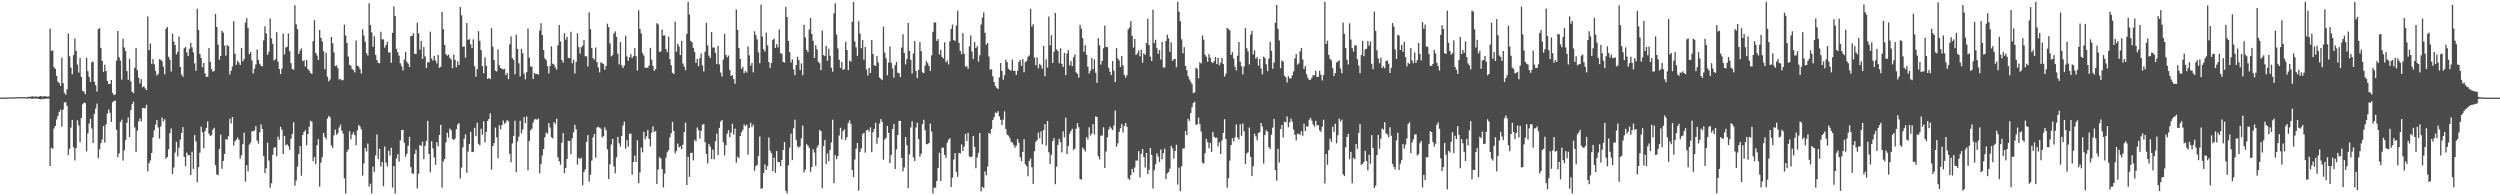 <svg xmlns="http://www.w3.org/2000/svg" width="1920" height="150"><path d="M0 74.969h1v1.000H0zM1 74.940h1v1.000H1zM2 74.922h1v1.000H2zM3 74.891h1v1.000H3zM4 74.876h1v1.000H4zM5 74.888h1v1.000H5zM6 74.842h1v1.000H6zM7 74.749h1v1.000H7zM8 74.821h1v1.000H8zM9 74.730h1v1.000H9zM10 74.730h1v1.000H10zM11 74.770h1v1.000H11zM12 74.634h1v1.000H12zM13 74.520h1v1.000H13zM14 74.696h1v1.000H14zM15 74.530h1v1.000H15zM16 74.590h1v1.000H16zM17 74.627h1v1.000H17zM18 74.510h1v1.000H18zM19 74.569h1v1.000H19zM20 74.719h1v1.000H20zM21 74.450h1v1.259H21zM22 74.282h1v1.341H22zM23 74.381h1v1.161H23zM24 73.935h1v1.989H24zM25 74.095h1v1.752H25zM26 74.258h1v1.250H26zM27 73.984h1v1.860H27zM28 74.340h1v1.233H28zM29 74.272h1v1.744H29zM30 73.973h1v2.067H30zM31 73.661h1v2.729H31zM32 74.225h1v1.625H32zM33 73.968h1v2.107H33zM34 73.844h1v1.976H34zM35 74.068h1v1.759H35zM36 74.212h1v1.499H36zM37 74.068h1v1.656H37zM38 21.981h1v105.482H38zM39 39.116h1v74.321H39zM40 38.730h1v75.595H40zM41 51.620h1v47.041H41zM42 52.942h1v43.760H42zM43 58.244h1v33.509H43zM44 62.650h1v26.373H44zM45 63.824h1v22.105H45zM46 65.935h1v18.242H46zM47 44.271h1v53.020H47zM48 63.824h1v20.339H48zM49 71.292h1v7.411H49zM50 72.805h1v5.688H50zM51 68.626h1v12.699H51zM52 25.697h1v93.286H52zM53 43.222h1v71.030H53zM54 51.899h1v46.172H54zM55 57.080h1v34.999H55zM56 42.379h1v70.761H56zM57 29.526h1v93.649H57zM58 39.084h1v74.619H58zM59 49.650h1v42.742H59zM60 55.738h1v40.676H60zM61 44.507h1v64.704H61zM62 59.101h1v31.470H62zM63 69.768h1v10.322H63zM64 70.337h1v8.511H64zM65 72.300h1v6.845H65zM66 44.275h1v72.046H66zM67 54.697h1v47.804H67zM68 59.045h1v35.850H68zM69 62.864h1v28.423H69zM70 47.808h1v50.831H70zM71 47.339h1v62.457H71zM72 62.819h1v24.676H72zM73 65.413h1v17.975H73zM74 70.341h1v9.206H74zM75 22.361h1v99.206H75zM76 21.564h1v93.157H76zM77 36.740h1v73.250H77zM78 46.752h1v60.335H78zM79 55.134h1v41.572H79zM80 49.710h1v59.821H80zM81 54.604h1v40.972H81zM82 62.182h1v25.041H82zM83 64.531h1v19.514H83zM84 64.451h1v22.154H84zM85 61.431h1v32.201H85zM86 71.312h1v7.236H86zM87 73.022h1v4.497H87zM88 72.503h1v4.750H88zM89 46.593h1v53.107H89zM90 23.788h1v97.015H90zM91 43.980h1v73.905H91zM92 46.551h1v47.148H92zM93 61.147h1v30.822H93zM94 29.751h1v93.580H94zM95 36.571h1v78.847H95zM96 39.226h1v68.266H96zM97 54.627h1v39.639H97zM98 61.309h1v28.839H98zM99 45.087h1v60.155H99zM100 62.577h1v22.023H100zM101 70.526h1v9.499H101zM102 71.596h1v6.555H102zM103 52.053h1v45.777H103zM104 36.941h1v79.859H104zM105 53.845h1v46.489H105zM106 59.702h1v33.657H106zM107 64.099h1v26.863H107zM108 60.785h1v32.448H108zM109 67.054h1v16.065H109zM110 66.212h1v16.705H110zM111 67.863h1v15.551H111zM112 69.130h1v11.342H112zM113 12.665h1v118.916H113zM114 38.518h1v86.803H114zM115 33.440h1v89.744H115zM116 48.983h1v68.478H116zM117 45.360h1v60.248H117zM118 49.397h1v50.682H118zM119 54.427h1v41.317H119zM120 58.046h1v34.188H120zM121 56.798h1v41.096H121zM122 45.416h1v61.067H122zM123 45.989h1v51.182H123zM124 47.045h1v43.195H124zM125 51.214h1v41.969H125zM126 57.044h1v34.529H126zM127 22.064h1v99.882H127zM128 20.623h1v99.961H128zM129 43.593h1v71.021H129zM130 45.823h1v56.575H130zM131 54.893h1v43.828H131zM132 25.811h1v107.841H132zM133 31.840h1v96.821H133zM134 34.626h1v82.579H134zM135 41.781h1v67.104H135zM136 39.859h1v80.243H136zM137 27.996h1v85.460H137zM138 51.455h1v55.789H138zM139 57.235h1v44.927H139zM140 58.877h1v38.781H140zM141 37.046h1v83.504H141zM142 36.087h1v91.481H142zM143 40.247h1v76.879H143zM144 43.077h1v76.220H144zM145 37.493h1v81.682H145zM146 32.879h1v101.546H146zM147 36.332h1v80.157H147zM148 40.193h1v89.528H148zM149 48.658h1v55.090H149zM150 54.349h1v54.359H150zM151 6.699h1v133.341H151zM152 23.064h1v105.326H152zM153 41.358h1v75.954H153zM154 44.496h1v52.797H154zM155 51.627h1v50.008H155zM156 48.395h1v65.499H156zM157 56.380h1v44.268H157zM158 59.064h1v39.220H158zM159 58.861h1v34.388H159zM160 36.906h1v65.739H160zM161 47.518h1v56.976H161zM162 53.032h1v50.757H162zM163 55.109h1v44.532H163zM164 54.386h1v43.763H164zM165 10.683h1v116.186H165zM166 20.664h1v113.231H166zM167 34.293h1v100.253H167zM168 45.879h1v68.471H168zM169 43.022h1v60.316H169zM170 23.653h1v105.990H170zM171 25.103h1v98.425H171zM172 34.992h1v83.258H172zM173 42.741h1v64.156H173zM174 34.595h1v72.685H174zM175 35.425h1v69.231H175zM176 57.189h1v34.071H176zM177 54.320h1v40.549H177zM178 51.106h1v38.811H178zM179 16.278h1v95.461H179zM180 41.258h1v67.393H180zM181 49.746h1v57.520H181zM182 46.683h1v58.989H182zM183 48.067h1v59.319H183zM184 49.919h1v71.968H184zM185 36.743h1v82.610H185zM186 47.173h1v63.632H186zM187 45.398h1v56.487H187zM188 17.254h1v122.246H188zM189 13.951h1v112.988H189zM190 21.483h1v110.124H190zM191 41.621h1v69.417H191zM192 40.032h1v69.559H192zM193 46.380h1v54.498H193zM194 56.383h1v44.379H194zM195 52.776h1v47.431H195zM196 49.464h1v47.434H196zM197 37.975h1v69.929H197zM198 46.038h1v64.322H198zM199 48.942h1v52.748H199zM200 50.414h1v45.123H200zM201 50.958h1v48.113H201zM202 31.067h1v88.775H202zM203 20.171h1v112.806H203zM204 25.679h1v103.622H204zM205 42.116h1v67.435H205zM206 39.680h1v83.600H206zM207 14.221h1v129.971H207zM208 29.500h1v111.270H208zM209 33.655h1v85.299H209zM210 46.463h1v66.961H210zM211 45.472h1v67.573H211zM212 24.754h1v95.170H212zM213 47.311h1v57.652H213zM214 52.937h1v54.392H214zM215 56.892h1v40.485H215zM216 52.756h1v46.827H216zM217 25.798h1v92.495H217zM218 41.885h1v62.458H218zM219 36.510h1v75.021H219zM220 35.896h1v74.887H220zM221 25.758h1v86.537H221zM222 39.348h1v75.816H222zM223 48.523h1v58.150H223zM224 52.923h1v49.910H224zM225 53.589h1v40.373H225zM226 4.013h1v138.634H226zM227 18.757h1v119.872H227zM228 22.393h1v105.599H228zM229 41.463h1v76.785H229zM230 38.874h1v73.366H230zM231 37.299h1v97.589H231zM232 46.989h1v56.669H232zM233 46.290h1v55.033H233zM234 51.064h1v48.971H234zM235 46.097h1v65.485H235zM236 52.994h1v49.938H236zM237 54.284h1v43.043H237zM238 56.040h1v36.659H238zM239 56.832h1v36.645H239zM240 31.571h1v92.162H240zM241 15.531h1v105.078H241zM242 40.720h1v85.375H242zM243 42.605h1v68.903H243zM244 46.022h1v60.812H244zM245 23.012h1v120.313H245zM246 29.016h1v95.842H246zM247 31.801h1v88.913H247zM248 39.357h1v62.749H248zM249 53.122h1v52.093H249zM250 40.457h1v66.467H250zM251 58.872h1v32.215H251zM252 62.473h1v26.518H252zM253 60.963h1v29.091H253zM254 28.386h1v83.375H254zM255 33.197h1v80.290H255zM256 40.209h1v63.765H256zM257 50.813h1v48.715H257zM258 50.163h1v53.428H258zM259 52.411h1v49.909H259zM260 61.027h1v36.829H260zM261 60.747h1v34.947H261zM262 61.709h1v38.589H262zM263 61.541h1v41.076H263zM264 18.976h1v118.000H264zM265 27.309h1v121.278H265zM266 32.966h1v83.593H266zM267 43.428h1v71.446H267zM268 49.746h1v50.952H268zM269 50.575h1v56.400H269zM270 53.045h1v50.264H270zM271 53.945h1v47.565H271zM272 55.627h1v48.222H272zM273 31.143h1v80.472H273zM274 50.553h1v49.550H274zM275 51.097h1v44.954H275zM276 53.103h1v44.146H276zM277 56.478h1v42.909H277zM278 22.481h1v112.303H278zM279 27.298h1v98.192H279zM280 31.995h1v81.561H280zM281 40.789h1v75.522H281zM282 42.654h1v67.567H282zM283 2.508h1v140.914H283zM284 19.252h1v121.859H284zM285 24.821h1v123.757H285zM286 35.944h1v91.951H286zM287 27.777h1v104.219H287zM288 42.114h1v77.241H288zM289 46.169h1v57.098H289zM290 48.211h1v73.920H290zM291 48.625h1v65.724H291zM292 24.356h1v103.591H292zM293 30.195h1v94.280H293zM294 30.302h1v112.729H294zM295 36.616h1v75.946H295zM296 34.632h1v90.280H296zM297 32.201h1v95.669H297zM298 40.343h1v75.351H298zM299 40.188h1v79.255H299zM300 48.219h1v65.264H300zM301 25.208h1v118.871H301zM302 4.964h1v122.570H302zM303 12.388h1v136.213H303zM304 37.551h1v84.205H304zM305 40.069h1v78.346H305zM306 42.719h1v81.418H306zM307 48.627h1v59.176H307zM308 50.868h1v49.047H308zM309 54.176h1v45.583H309zM310 45.806h1v63.779H310zM311 39.790h1v80.553H311zM312 47.459h1v70.603H312zM313 48.871h1v63.089H313zM314 51.463h1v53.655H314zM315 27.674h1v100.624H315zM316 27.617h1v105.499H316zM317 25.451h1v108.031H317zM318 41.322h1v76.924H318zM319 41.544h1v73.430H319zM320 17.435h1v127.370H320zM321 25.568h1v107.862H321zM322 38.069h1v73.228H322zM323 31.374h1v80.741H323zM324 45.201h1v63.613H324zM325 36.032h1v86.137H325zM326 43.325h1v68.665H326zM327 52.236h1v55.969H327zM328 47.878h1v44.952H328zM329 47.820h1v70.454H329zM330 24.345h1v108.019H330zM331 44.928h1v63.593H331zM332 46.554h1v67.344H332zM333 42.979h1v78.019H333zM334 46.452h1v80.086H334zM335 48.738h1v60.423H335zM336 42.123h1v70.221H336zM337 52.053h1v51.597H337zM338 51.233h1v44.616H338zM339 9.057h1v135.046H339zM340 22.358h1v101.533H340zM341 34.493h1v87.692H341zM342 41.600h1v67.741H342zM343 42.748h1v59.138H343zM344 41.918h1v63.769H344zM345 44.445h1v54.260H345zM346 45.581h1v54.444H346zM347 52.342h1v54.352H347zM348 41.861h1v65.774H348zM349 45.953h1v60.538H349zM350 51.615h1v47.596H350zM351 47.142h1v48.536H351zM352 49.931h1v44.635H352zM353 5.334h1v131.702H353zM354 11.721h1v116.988H354zM355 35.963h1v77.188H355zM356 35.694h1v70.873H356zM357 44.297h1v58.895H357zM358 17.734h1v114.919H358zM359 30.684h1v85.684H359zM360 30.052h1v80.596H360zM361 34.003h1v67.279H361zM362 36.956h1v79.916H362zM363 30.216h1v86.354H363zM364 50.846h1v47.373H364zM365 58.952h1v45.536H365zM366 53.118h1v41.163H366zM367 23.963h1v86.454H367zM368 31.347h1v80.379H368zM369 38.505h1v60.364H369zM370 50.711h1v52.722H370zM371 56.296h1v36.945H371zM372 44.044h1v65.297H372zM373 50.417h1v50.832H373zM374 60.637h1v32.286H374zM375 59.830h1v31.514H375zM376 60.776h1v26.259H376zM377 21.639h1v108.640H377zM378 35.816h1v76.406H378zM379 46.167h1v63.769H379zM380 54.283h1v43.718H380zM381 54.810h1v50.612H381zM382 37.878h1v83.703H382zM383 50.143h1v46.055H383zM384 52.217h1v47.073H384zM385 52.833h1v43.282H385zM386 53.342h1v39.157H386zM387 52.863h1v42.226H387zM388 57.692h1v36.312H388zM389 55.887h1v36.307H389zM390 60.728h1v32.335H390zM391 34.020h1v84.079H391zM392 27.886h1v96.711H392zM393 44.598h1v65.584H393zM394 46.143h1v58.180H394zM395 57.035h1v35.729H395zM396 26.632h1v105.638H396zM397 37.562h1v70.985H397zM398 48.615h1v56.327H398zM399 58.662h1v34.028H399zM400 37.356h1v65.069H400zM401 40.960h1v58.524H401zM402 56.567h1v33.449H402zM403 60.924h1v33.665H403zM404 55.448h1v34.044H404zM405 21.890h1v108.932H405zM406 44.338h1v64.052H406zM407 50.999h1v49.089H407zM408 51.375h1v47.428H408zM409 60.700h1v33.461H409zM410 56.063h1v35.715H410zM411 56.870h1v34.397H411zM412 56.691h1v35.357H412zM413 57.302h1v33.771H413zM414 23.427h1v109.626H414zM415 17.886h1v108.139H415zM416 26.951h1v92.574H416zM417 38.472h1v75.968H417zM418 44.831h1v60.653H418zM419 46.210h1v55.651H419zM420 50.842h1v51.829H420zM421 56.451h1v38.078H421zM422 50.638h1v47.286H422zM423 35.520h1v69.859H423zM424 48.925h1v57.384H424zM425 49.612h1v44.192H425zM426 51.829h1v43.289H426zM427 53.469h1v37.790H427zM428 34.810h1v86.123H428zM429 19.130h1v104.722H429zM430 31.769h1v94.752H430zM431 46.048h1v63.563H431zM432 48.120h1v54.013H432zM433 25.534h1v107.501H433zM434 30.480h1v98.515H434zM435 28.283h1v93.818H435zM436 44.465h1v63.679H436zM437 44.606h1v63.692H437zM438 24.427h1v94.053H438zM439 48.584h1v57.730H439zM440 45.772h1v55.786H440zM441 56.500h1v39.327H441zM442 47.486h1v51.825H442zM443 25.484h1v100.946H443zM444 36.213h1v84.974H444zM445 41.144h1v81.099H445zM446 36.325h1v84.865H446zM447 35.064h1v107.234H447zM448 30.725h1v101.472H448zM449 43.275h1v86.754H449zM450 43.258h1v65.698H450zM451 51.088h1v52.619H451zM452 9.482h1v130.008H452zM453 22.406h1v111.744H453zM454 36.861h1v86.493H454zM455 44.650h1v60.825H455zM456 45.852h1v57.019H456zM457 36.526h1v84.626H457zM458 47.764h1v50.246H458zM459 51.740h1v45.607H459zM460 55.556h1v42.495H460zM461 47.807h1v51.030H461zM462 48.627h1v56.896H462zM463 49.249h1v55.356H463zM464 53.630h1v44.162H464zM465 50.650h1v49.337H465zM466 18.167h1v96.567H466zM467 20.874h1v116.623H467zM468 33.305h1v92.803H468zM469 43.282h1v67.740H469zM470 42.336h1v64.279H470zM471 25.677h1v102.152H471zM472 24.039h1v109.049H472zM473 28.279h1v92.541H473zM474 41.213h1v63.942H474zM475 49.458h1v60.594H475zM476 32.264h1v80.228H476zM477 50.163h1v54.204H477zM478 52.231h1v44.248H478zM479 50.332h1v43.130H479zM480 27.378h1v86.848H480zM481 43.338h1v64.315H481zM482 46.698h1v65.821H482zM483 43.907h1v58.826H483zM484 41.532h1v61.094H484zM485 44.590h1v89.557H485zM486 43.099h1v81.353H486zM487 37.025h1v82.454H487zM488 43.108h1v81.296H488zM489 54.099h1v53.522H489zM490 7.825h1v132.899H490zM491 22.152h1v110.286H491zM492 25.706h1v87.645H492zM493 40.831h1v76.164H493zM494 42.676h1v58.525H494zM495 52.054h1v54.880H495zM496 51.906h1v52.836H496zM497 52.120h1v47.767H497zM498 50.345h1v56.241H498zM499 36.751h1v75.666H499zM500 45.844h1v56.024H500zM501 50.622h1v46.405H501zM502 54.319h1v47.033H502zM503 53.097h1v47.447H503zM504 17.829h1v123.462H504zM505 18.814h1v111.311H505zM506 39.839h1v80.865H506zM507 39.547h1v82.181H507zM508 22.664h1v107.150H508zM509 27.214h1v116.719H509zM510 27.161h1v106.158H510zM511 37.685h1v83.367H511zM512 40.024h1v76.909H512zM513 28.165h1v87.205H513zM514 45.303h1v60.199H514zM515 50.120h1v52.237H515zM516 55.891h1v37.715H516zM517 56.866h1v43.689H517zM518 16.656h1v101.218H518zM519 39.698h1v76.376H519zM520 33.689h1v76.602H520zM521 35.707h1v77.530H521zM522 42.292h1v70.066H522zM523 31.503h1v83.099H523zM524 48.752h1v62.387H524zM525 51.225h1v50.235H525zM526 53.917h1v40.226H526zM527 25.953h1v116.160H527zM528 1.421h1v119.014H528zM529 11.150h1v124.685H529zM530 31.370h1v86.248H530zM531 32.460h1v84.859H531zM532 36.780h1v86.412H532zM533 39.821h1v67.615H533zM534 48.350h1v60.255H534zM535 45.161h1v52.779H535zM536 50.866h1v49.057H536zM537 44.766h1v61.665H537zM538 41.041h1v59.437H538zM539 50.275h1v45.531H539zM540 54.893h1v40.341H540zM541 39.734h1v69.452H541zM542 17.517h1v100.654H542zM543 34.934h1v90.668H543zM544 42.701h1v67.954H544zM545 44.550h1v68.112H545zM546 24.618h1v97.425H546zM547 36.497h1v78.426H547zM548 36.539h1v85.804H548zM549 40.500h1v67.944H549zM550 49.262h1v53.391H550zM551 35.223h1v83.919H551zM552 49.528h1v48.689H552zM553 55.688h1v37.634H553zM554 58.790h1v33.381H554zM555 45.796h1v63.474H555zM556 26.058h1v93.257H556zM557 42.161h1v69.349H557zM558 44.083h1v58.577H558zM559 42.640h1v57.323H559zM560 53.793h1v51.460H560zM561 58.287h1v43.605H561zM562 57.728h1v37.427H562zM563 60.710h1v42.661H563zM564 64.306h1v34.405H564zM565 7.308h1v117.607H565zM566 22.913h1v97.409H566zM567 36.929h1v84.410H567zM568 45.261h1v59.173H568zM569 52.777h1v48.728H569zM570 51.230h1v48.513H570zM571 56.155h1v39.443H571zM572 54.623h1v42.322H572zM573 55.772h1v39.896H573zM574 35.633h1v83.083H574zM575 42.514h1v55.651H575zM576 50.437h1v43.801H576zM577 48.389h1v49.313H577zM578 55.535h1v40.224H578zM579 24.023h1v107.243H579zM580 27.050h1v100.469H580zM581 30.236h1v96.469H581zM582 40.177h1v79.555H582zM583 48.540h1v56.283H583zM584 3.556h1v141.348H584zM585 28.008h1v116.639H585zM586 37.825h1v95.054H586zM587 39.579h1v86.734H587zM588 24.993h1v105.571H588zM589 34.879h1v92.725H589zM590 47.736h1v57.839H590zM591 52.167h1v63.525H591zM592 48.282h1v69.356H592zM593 30.691h1v100.670H593zM594 29.698h1v91.456H594zM595 36.746h1v95.973H595zM596 33.918h1v82.077H596zM597 36.411h1v88.060H597zM598 22.645h1v101.846H598zM599 40.940h1v86.615H599zM600 41.241h1v81.569H600zM601 47.520h1v67.683H601zM602 48.093h1v61.010H602zM603 5.329h1v141.158H603zM604 13.034h1v135.535H604zM605 31.436h1v95.602H605zM606 40.099h1v73.339H606zM607 48.026h1v54.621H607zM608 45.636h1v77.371H608zM609 53.312h1v45.281H609zM610 57.774h1v34.165H610zM611 50.044h1v57.317H611zM612 43.597h1v68.857H612zM613 46.187h1v67.186H613zM614 53.864h1v58.591H614zM615 48.640h1v57.654H615zM616 57.765h1v38.744H616zM617 19.029h1v113.370H617zM618 28.794h1v101.481H618zM619 38.174h1v72.595H619zM620 40.098h1v71.719H620zM621 22.693h1v90.832H621zM622 13.848h1v118.166H622zM623 26.068h1v102.210H623zM624 31.312h1v83.344H624zM625 44.542h1v72.669H625zM626 34.732h1v92.639H626zM627 37.944h1v75.338H627zM628 47.483h1v63.997H628zM629 48.573h1v51.198H629zM630 53.854h1v46.921H630zM631 23.382h1v121.181H631zM632 42.276h1v69.890H632zM633 43.084h1v64.429H633zM634 35.242h1v90.753H634zM635 46.598h1v71.275H635zM636 37.386h1v86.472H636zM637 42.866h1v72.251H637zM638 52.003h1v57.405H638zM639 55.018h1v36.917H639zM640 10.282h1v130.324H640zM641 2.510h1v116.688H641zM642 26.587h1v95.690H642zM643 37.182h1v82.732H643zM644 45.838h1v58.252H644zM645 52.254h1v45.920H645zM646 47.552h1v59.420H646zM647 53.782h1v46.856H647zM648 53.071h1v46.240H648zM649 32.096h1v75.480H649zM650 38.396h1v66.901H650zM651 53.844h1v40.744H651zM652 46.516h1v45.904H652zM653 47.313h1v47.795H653zM654 16.746h1v113.801H654zM655 1.418h1v134.640H655zM656 31.765h1v90.723H656zM657 36.348h1v77.924H657zM658 42.886h1v66.957H658zM659 16.207h1v130.300H659zM660 25.776h1v90.868H660zM661 37.041h1v76.933H661zM662 30.757h1v72.355H662zM663 45.869h1v56.161H663zM664 36.055h1v81.181H664zM665 53.322h1v46.927H665zM666 57.953h1v41.680H666zM667 52.070h1v48.983H667zM668 56.040h1v41.776H668zM669 30.677h1v86.199H669zM670 41.458h1v60.037H670zM671 50.105h1v48.882H671zM672 50.615h1v43.689H672zM673 42.950h1v67.447H673zM674 47.936h1v57.658H674zM675 59.471h1v35.381H675zM676 60.476h1v30.974H676zM677 61.552h1v31.978H677zM678 20.479h1v102.207H678zM679 40.457h1v66.702H679zM680 44.751h1v61.127H680zM681 57.860h1v38.831H681zM682 48.013h1v54.028H682zM683 35.716h1v89.496H683zM684 48.194h1v70.769H684zM685 52.515h1v46.602H685zM686 59.665h1v35.464H686zM687 50.098h1v79.717H687zM688 47.497h1v67.190H688zM689 55.836h1v47.908H689zM690 56.218h1v36.651H690zM691 59.185h1v33.644H691zM692 36.570h1v84.650H692zM693 26.325h1v105.275H693zM694 40.753h1v87.791H694zM695 49.455h1v55.790H695zM696 45.373h1v66.130H696zM697 17.669h1v126.825H697zM698 39.113h1v79.514H698zM699 45.943h1v52.017H699zM700 56.416h1v36.713H700zM701 41.105h1v79.747H701zM702 31.463h1v92.229H702zM703 54.467h1v43.521H703zM704 59.974h1v34.292H704zM705 53.670h1v53.126H705zM706 32.300h1v88.068H706zM707 39.303h1v78.796H707zM708 55.580h1v39.767H708zM709 56.144h1v35.840H709zM710 50.403h1v49.627H710zM711 46.875h1v63.664H711zM712 48.531h1v62.366H712zM713 50.580h1v59.240H713zM714 54.494h1v40.413H714zM715 42.503h1v58.607H715zM716 24.394h1v124.176H716zM717 17.268h1v126.869H717zM718 17.191h1v126.988H718zM719 31.423h1v107.633H719zM720 30.000h1v98.950H720zM721 41.812h1v75.471H721zM722 38.252h1v100.700H722zM723 43.646h1v69.710H723zM724 44.791h1v68.677H724zM725 32.442h1v86.476H725zM726 47.774h1v73.487H726zM727 46.440h1v63.163H727zM728 49.572h1v57.736H728zM729 31.791h1v74.341H729zM730 22.165h1v121.393H730zM731 18.904h1v117.570H731zM732 30.669h1v91.871H732zM733 31.502h1v85.983H733zM734 19.725h1v112.228H734zM735 8.205h1v127.585H735zM736 32.961h1v84.485H736zM737 39.068h1v78.767H737zM738 41.698h1v69.269H738zM739 25.463h1v90.488H739zM740 41.229h1v71.420H740zM741 51.177h1v51.700H741zM742 50.633h1v57.614H742zM743 52.800h1v49.264H743zM744 35.655h1v84.448H744zM745 27.169h1v93.629H745zM746 39.636h1v80.512H746zM747 45.312h1v59.099H747zM748 32.274h1v80.505H748zM749 36.917h1v92.307H749zM750 35.452h1v85.501H750zM751 47.382h1v69.970H751zM752 42.437h1v59.638H752zM753 18.862h1v128.155H753zM754 13.406h1v130.151H754zM755 9.547h1v134.849H755zM756 25.122h1v106.513H756zM757 34.282h1v100.399H757zM758 32.948h1v95.046H758zM759 43.367h1v58.680H759zM760 53.462h1v49.369H760zM761 53.154h1v45.796H761zM762 58.642h1v33.505H762zM763 62.931h1v27.202H763zM764 65.973h1v20.503H764zM765 67.417h1v19.283H765zM766 68.281h1v17.154H766zM767 59.401h1v30.113H767zM768 48.400h1v43.642H768zM769 54.519h1v41.460H769zM770 61.253h1v30.654H770zM771 57.732h1v27.795H771zM772 45.801h1v53.328H772zM773 47.697h1v55.738H773zM774 52.777h1v51.374H774zM775 53.638h1v52.232H775zM776 54.276h1v54.523H776zM777 45.704h1v63.809H777zM778 54.427h1v56.764H778zM779 54.325h1v59.209H779zM780 57.487h1v54.455H780zM781 54.312h1v52.463H781zM782 47.549h1v62.108H782zM783 45.962h1v74.728H783zM784 50.578h1v73.222H784zM785 45.290h1v71.401H785zM786 55.490h1v51.364H786zM787 47.689h1v78.538H787zM788 46.759h1v80.889H788zM789 43.632h1v91.735H789zM790 42.631h1v80.937H790zM791 6.695h1v115.034H791zM792 20.442h1v108.052H792zM793 18.607h1v122.599H793zM794 44.188h1v71.933H794zM795 50.044h1v58.840H795zM796 44.021h1v63.633H796zM797 52.466h1v49.354H797zM798 49.062h1v57.200H798zM799 50.215h1v50.692H799zM800 52.752h1v58.101H800zM801 35.290h1v64.650H801zM802 58.527h1v36.804H802zM803 45.551h1v66.276H803zM804 51.941h1v40.990H804zM805 12.628h1v104.321H805zM806 34.789h1v91.139H806zM807 27.097h1v91.779H807zM808 48.339h1v59.995H808zM809 39.654h1v66.383H809zM810 9.914h1v131.560H810zM811 37.822h1v90.179H811zM812 39.223h1v72.060H812zM813 48.605h1v57.943H813zM814 37.049h1v72.176H814zM815 49.031h1v68.015H815zM816 51.470h1v49.406H816zM817 40.579h1v64.866H817zM818 57.709h1v32.675H818zM819 41.108h1v77.312H819zM820 38.458h1v73.683H820zM821 50.185h1v52.599H821zM822 46.952h1v53.692H822zM823 50.723h1v48.157H823zM824 44.072h1v71.192H824zM825 41.803h1v72.394H825zM826 55.608h1v43.284H826zM827 56.607h1v37.915H827zM828 59.585h1v38.162H828zM829 19.067h1v118.408H829zM830 21.961h1v116.132H830zM831 29.279h1v84.071H831zM832 39.764h1v74.930H832zM833 34.702h1v81.697H833zM834 42.077h1v63.119H834zM835 51.217h1v55.788H835zM836 56.479h1v41.314H836zM837 54.348h1v49.726H837zM838 44.656h1v57.904H838zM839 53.138h1v42.180H839zM840 45.623h1v57.553H840zM841 55.901h1v33.493H841zM842 63.658h1v26.124H842zM843 29.351h1v90.638H843zM844 34.886h1v87.504H844zM845 49.527h1v54.741H845zM846 46.760h1v57.276H846zM847 37.141h1v60.588H847zM848 19.604h1v109.392H848zM849 36.041h1v80.284H849zM850 36.136h1v69.266H850zM851 52.071h1v47.481H851zM852 55.142h1v42.068H852zM853 57.650h1v40.960H853zM854 46.870h1v53.047H854zM855 54.270h1v42.173H855zM856 62.957h1v21.876H856zM857 36.979h1v75.739H857zM858 44.828h1v65.273H858zM859 46.372h1v54.986H859zM860 51.468h1v46.959H860zM861 42.903h1v52.329H861zM862 50.234h1v51.495H862zM863 57.613h1v39.015H863zM864 59.577h1v34.867H864zM865 57.812h1v39.497H865zM866 22.600h1v114.398H866zM867 21.110h1v117.017H867zM868 16.203h1v118.370H868zM869 27.616h1v102.063H869zM870 36.489h1v95.929H870zM871 29.874h1v98.815H871zM872 42.242h1v80.987H872zM873 40.947h1v82.456H873zM874 38.762h1v77.334H874zM875 43.211h1v93.006H875zM876 38.284h1v79.805H876zM877 48.153h1v66.256H877zM878 40.909h1v79.676H878zM879 42.127h1v86.492H879zM880 33.089h1v84.425H880zM881 14.391h1v119.360H881zM882 34.681h1v95.657H882zM883 43.468h1v70.198H883zM884 46.819h1v72.272H884zM885 7.459h1v137.352H885zM886 33.119h1v97.672H886zM887 30.581h1v95.635H887zM888 36.961h1v80.833H888zM889 41.310h1v78.920H889zM890 38.488h1v85.899H890zM891 45.707h1v69.096H891zM892 32.312h1v90.015H892zM893 51.841h1v65.684H893zM894 51.797h1v62.324H894zM895 31.446h1v106.061H895zM896 26.672h1v106.519H896zM897 29.450h1v102.773H897zM898 39.850h1v89.689H898zM899 32.517h1v79.489H899zM900 46.737h1v67.187H900zM901 45.536h1v76.296H901zM902 45.212h1v70.768H902zM903 51.677h1v59.536H903zM904 1.411h1v140.384H904zM905 8.947h1v119.778H905zM906 16.339h1v130.503H906zM907 30.191h1v97.574H907zM908 40.915h1v73.190H908zM909 36.184h1v77.756H909zM910 50.691h1v49.851H910zM911 53.892h1v49.952H911zM912 58.482h1v32.813H912zM913 60.953h1v31.875H913zM914 62.721h1v24.164H914zM915 64.633h1v17.693H915zM916 71.503h1v7.632H916zM917 70.982h1v7.126H917zM918 52.050h1v43.746H918zM919 52.905h1v42.632H919zM920 60.096h1v30.256H920zM921 47.748h1v47.610H921zM922 48.811h1v52.189H922zM923 27.204h1v97.769H923zM924 30.470h1v95.185H924zM925 42.023h1v75.733H925zM926 43.554h1v63.052H926zM927 47.412h1v61.684H927zM928 41.629h1v72.280H928zM929 44.267h1v65.466H929zM930 47.634h1v68.959H930zM931 48.416h1v52.925H931zM932 46.904h1v58.218H932zM933 43.747h1v62.130H933zM934 49.225h1v56.429H934zM935 44.373h1v68.060H935zM936 50.125h1v59.141H936zM937 48.137h1v70.114H937zM938 44.490h1v63.355H938zM939 49.196h1v52.866H939zM940 58.773h1v32.826H940zM941 56.695h1v50.121H941zM942 21.416h1v122.732H942zM943 22.433h1v114.500H943zM944 23.348h1v99.976H944zM945 42.262h1v69.146H945zM946 40.067h1v66.092H946zM947 45.020h1v63.643H947zM948 51.324h1v54.135H948zM949 54.070h1v41.515H949zM950 42.826h1v62.798H950zM951 32.251h1v74.959H951zM952 47.523h1v47.868H952zM953 50.903h1v53.422H953zM954 57.136h1v37.742H954zM955 51.119h1v49.724H955zM956 21.611h1v104.269H956zM957 36.994h1v80.859H957zM958 39.496h1v77.536H958zM959 49.394h1v48.596H959zM960 26.607h1v93.796H960zM961 23.720h1v111.558H961zM962 41.823h1v85.875H962zM963 38.675h1v64.064H963zM964 45.096h1v59.637H964zM965 43.933h1v63.841H965zM966 50.456h1v51.658H966zM967 45.296h1v56.163H967zM968 52.545h1v41.858H968zM969 57.162h1v40.007H969zM970 43.519h1v82.106H970zM971 44.588h1v59.164H971zM972 49.466h1v50.600H972zM973 54.649h1v46.434H973zM974 44.933h1v68.131H974zM975 32.084h1v82.364H975zM976 38.999h1v64.496H976zM977 52.791h1v45.260H977zM978 47.988h1v43.278H978zM979 17.469h1v113.183H979zM980 3.812h1v135.014H980zM981 22.033h1v92.306H981zM982 31.085h1v93.726H982zM983 52.386h1v46.787H983zM984 46.405h1v49.583H984zM985 47.302h1v58.270H985zM986 58.094h1v35.375H986zM987 59.297h1v34.730H987zM988 63.296h1v26.177H988zM989 58.508h1v39.297H989zM990 60.216h1v33.687H990zM991 60.161h1v30.912H991zM992 57.788h1v35.642H992zM993 54.828h1v44.754H993zM994 44.780h1v58.790H994zM995 41.539h1v66.351H995zM996 49.656h1v53.055H996zM997 48.700h1v53.985H997zM998 39.488h1v64.069H998zM999 36.800h1v63.975H999zM1000 45.710h1v58.543H1000zM1001 53.046h1v41.957H1001zM1002 50.808h1v49.845H1002zM1003 56.973h1v40.052H1003zM1004 59.788h1v37.392H1004zM1005 61.454h1v30.480H1005zM1006 61.191h1v29.265H1006zM1007 59.677h1v32.977H1007zM1008 57.673h1v37.903H1008zM1009 57.910h1v39.411H1009zM1010 54.393h1v38.429H1010zM1011 59.131h1v37.108H1011zM1012 58.994h1v37.176H1012zM1013 54.345h1v45.795H1013zM1014 57.402h1v43.868H1014zM1015 61.751h1v35.518H1015zM1016 57.658h1v34.319H1016zM1017 1.409h1v139.507H1017zM1018 33.809h1v84.461H1018zM1019 31.192h1v95.318H1019zM1020 42.112h1v73.233H1020zM1021 45.178h1v61.327H1021zM1022 46.387h1v62.549H1022zM1023 52.342h1v45.004H1023zM1024 58.305h1v42.951H1024zM1025 56.052h1v38.970H1025zM1026 47.947h1v62.113H1026zM1027 47.234h1v56.632H1027zM1028 46.284h1v44.821H1028zM1029 52.655h1v40.662H1029zM1030 56.275h1v35.648H1030zM1031 17.358h1v116.495H1031zM1032 25.991h1v109.225H1032zM1033 36.868h1v76.173H1033zM1034 45.989h1v59.224H1034zM1035 49.496h1v53.314H1035zM1036 17.920h1v104.285H1036zM1037 30.411h1v86.225H1037zM1038 36.777h1v104.032H1038zM1039 39.638h1v81.602H1039zM1040 34.830h1v87.417H1040zM1041 34.871h1v75.742H1041zM1042 45.511h1v68.745H1042zM1043 50.343h1v51.714H1043zM1044 56.197h1v39.106H1044zM1045 42.343h1v84.301H1045zM1046 31.360h1v94.468H1046zM1047 43.174h1v81.212H1047zM1048 37.908h1v77.834H1048zM1049 37.426h1v86.246H1049zM1050 31.442h1v99.453H1050zM1051 35.052h1v83.858H1051zM1052 31.924h1v93.838H1052zM1053 48.986h1v54.723H1053zM1054 53.114h1v60.579H1054zM1055 8.843h1v135.501H1055zM1056 23.728h1v118.893H1056zM1057 38.644h1v80.517H1057zM1058 44.838h1v58.760H1058zM1059 48.608h1v65.610H1059zM1060 44.227h1v62.328H1060zM1061 52.315h1v46.406H1061zM1062 50.824h1v48.760H1062zM1063 52.452h1v41.409H1063zM1064 46.861h1v55.519H1064zM1065 46.420h1v56.914H1065zM1066 48.897h1v56.493H1066zM1067 56.065h1v41.697H1067zM1068 52.049h1v52.217H1068zM1069 17.715h1v108.120H1069zM1070 20.386h1v107.770H1070zM1071 37.870h1v92.325H1071zM1072 45.305h1v62.545H1072zM1073 26.676h1v75.285H1073zM1074 27.353h1v103.311H1074zM1075 38.375h1v87.302H1075zM1076 34.458h1v88.583H1076zM1077 39.802h1v70.859H1077zM1078 32.035h1v82.096H1078zM1079 43.908h1v67.144H1079zM1080 50.986h1v55.431H1080zM1081 48.193h1v46.999H1081zM1082 49.125h1v44.824H1082zM1083 36.808h1v80.786H1083zM1084 46.378h1v63.012H1084zM1085 48.542h1v58.401H1085zM1086 40.272h1v63.069H1086zM1087 48.300h1v54.797H1087zM1088 46.193h1v73.245H1088zM1089 32.970h1v85.424H1089zM1090 41.438h1v68.576H1090zM1091 46.403h1v61.820H1091zM1092 16.894h1v126.994H1092zM1093 22.082h1v112.202H1093zM1094 18.901h1v119.428H1094zM1095 35.646h1v85.012H1095zM1096 36.013h1v84.861H1096zM1097 41.559h1v68.862H1097zM1098 50.478h1v50.184H1098zM1099 50.593h1v50.884H1099zM1100 49.091h1v59.893H1100zM1101 38.310h1v74.195H1101zM1102 40.989h1v69.317H1102zM1103 48.289h1v47.593H1103zM1104 50.666h1v43.263H1104zM1105 54.105h1v44.739H1105zM1106 26.763h1v94.943H1106zM1107 19.360h1v111.999H1107zM1108 22.278h1v106.077H1108zM1109 40.838h1v68.934H1109zM1110 41.463h1v77.377H1110zM1111 8.196h1v137.240H1111zM1112 32.865h1v83.017H1112zM1113 39.155h1v77.996H1113zM1114 41.934h1v67.033H1114zM1115 40.811h1v60.724H1115zM1116 30.998h1v86.612H1116zM1117 51.361h1v52.917H1117zM1118 53.385h1v53.439H1118zM1119 56.732h1v40.151H1119zM1120 46.055h1v57.584H1120zM1121 28.280h1v100.937H1121zM1122 41.467h1v65.444H1122zM1123 38.327h1v71.683H1123zM1124 40.563h1v76.071H1124zM1125 31.791h1v91.879H1125zM1126 43.896h1v62.796H1126zM1127 48.718h1v62.870H1127zM1128 50.126h1v50.008H1128zM1129 53.285h1v39.753H1129zM1130 8.134h1v129.651H1130zM1131 8.922h1v121.489H1131zM1132 22.588h1v107.971H1132zM1133 36.493h1v80.254H1133zM1134 30.557h1v83.107H1134zM1135 40.992h1v95.138H1135zM1136 38.990h1v66.007H1136zM1137 52.773h1v53.343H1137zM1138 46.416h1v54.653H1138zM1139 46.090h1v64.552H1139zM1140 43.011h1v67.428H1140zM1141 47.343h1v53.855H1141zM1142 57.843h1v33.823H1142zM1143 56.815h1v36.626H1143zM1144 34.155h1v82.601H1144zM1145 17.471h1v104.317H1145zM1146 45.054h1v78.311H1146zM1147 39.964h1v72.036H1147zM1148 46.795h1v58.604H1148zM1149 14.699h1v116.950H1149zM1150 27.047h1v92.693H1150zM1151 42.538h1v65.412H1151zM1152 43.726h1v57.521H1152zM1153 46.769h1v58.098H1153zM1154 39.109h1v68.512H1154zM1155 62.898h1v27.775H1155zM1156 59.900h1v28.740H1156zM1157 57.812h1v33.092H1157zM1158 19.723h1v91.834H1158zM1159 35.745h1v80.405H1159zM1160 42.878h1v60.029H1160zM1161 51.928h1v42.392H1161zM1162 52.941h1v48.360H1162zM1163 56.366h1v50.450H1163zM1164 55.880h1v46.287H1164zM1165 55.123h1v41.300H1165zM1166 60.898h1v44.655H1166zM1167 50.431h1v46.230H1167zM1168 5.046h1v123.584H1168zM1169 26.413h1v101.933H1169zM1170 38.830h1v71.993H1170zM1171 47.640h1v58.096H1171zM1172 48.940h1v46.462H1172zM1173 49.519h1v57.677H1173zM1174 53.844h1v44.712H1174zM1175 55.917h1v39.418H1175zM1176 53.765h1v41.728H1176zM1177 38.973h1v74.505H1177zM1178 49.602h1v49.117H1178zM1179 52.315h1v46.071H1179zM1180 52.207h1v44.801H1180zM1181 49.332h1v51.387H1181zM1182 25.483h1v107.714H1182zM1183 23.065h1v108.275H1183zM1184 31.890h1v83.481H1184zM1185 40.497h1v73.767H1185zM1186 37.787h1v67.213H1186zM1187 6.646h1v133.947H1187zM1188 27.664h1v117.733H1188zM1189 38.575h1v98.278H1189zM1190 45.357h1v70.800H1190zM1191 28.668h1v100.988H1191zM1192 40.837h1v74.798H1192zM1193 48.180h1v57.107H1193zM1194 46.199h1v70.273H1194zM1195 47.528h1v68.401H1195zM1196 26.072h1v103.984H1196zM1197 26.384h1v97.928H1197zM1198 34.069h1v103.672H1198zM1199 36.242h1v77.177H1199zM1200 28.387h1v94.617H1200zM1201 21.345h1v104.022H1201zM1202 36.485h1v79.538H1202zM1203 41.455h1v80.209H1203zM1204 49.499h1v67.108H1204zM1205 12.581h1v132.372H1205zM1206 18.228h1v117.943H1206zM1207 16.192h1v132.379H1207zM1208 37.243h1v70.782H1208zM1209 47.515h1v66.802H1209zM1210 43.158h1v83.071H1210zM1211 50.196h1v52.854H1211zM1212 49.406h1v52.404H1212zM1213 49.179h1v50.552H1213zM1214 42.715h1v69.238H1214zM1215 41.978h1v71.149H1215zM1216 47.865h1v65.761H1216zM1217 51.308h1v60.938H1217zM1218 55.594h1v49.588H1218zM1219 30.762h1v107.539H1219zM1220 24.026h1v117.445H1220zM1221 27.939h1v106.746H1221zM1222 42.977h1v73.899H1222zM1223 37.057h1v74.245H1223zM1224 13.608h1v113.095H1224zM1225 26.614h1v105.432H1225zM1226 32.725h1v88.654H1226zM1227 44.551h1v72.651H1227zM1228 49.229h1v61.589H1228zM1229 34.398h1v90.547H1229zM1230 40.869h1v74.143H1230zM1231 46.578h1v63.075H1231zM1232 52.298h1v41.999H1232zM1233 43.147h1v78.041H1233zM1234 35.570h1v92.194H1234zM1235 40.745h1v65.630H1235zM1236 44.180h1v72.395H1236zM1237 41.939h1v79.178H1237zM1238 44.578h1v82.260H1238zM1239 44.520h1v65.069H1239zM1240 43.978h1v65.497H1240zM1241 51.040h1v49.257H1241zM1242 50.253h1v44.617H1242zM1243 4.167h1v135.389H1243zM1244 19.372h1v101.238H1244zM1245 35.548h1v84.053H1245zM1246 40.072h1v67.855H1246zM1247 46.125h1v57.801H1247zM1248 36.403h1v62.560H1248zM1249 43.477h1v59.136H1249zM1250 51.155h1v49.833H1250zM1251 48.521h1v48.761H1251zM1252 43.531h1v59.930H1252zM1253 48.298h1v51.652H1253zM1254 53.282h1v41.603H1254zM1255 44.722h1v55.009H1255zM1256 47.148h1v51.921H1256zM1257 8.306h1v125.696H1257zM1258 20.252h1v107.300H1258zM1259 28.742h1v88.957H1259zM1260 47.337h1v56.006H1260zM1261 44.135h1v54.202H1261zM1262 16.150h1v110.978H1262zM1263 39.144h1v79.696H1263zM1264 36.111h1v91.530H1264zM1265 42.434h1v69.899H1265zM1266 35.731h1v74.430H1266zM1267 47.656h1v68.316H1267zM1268 44.618h1v51.218H1268zM1269 55.007h1v50.631H1269zM1270 54.855h1v41.643H1270zM1271 27.968h1v90.997H1271zM1272 42.225h1v76.441H1272zM1273 45.581h1v68.725H1273zM1274 54.182h1v56.517H1274zM1275 53.171h1v45.433H1275zM1276 48.401h1v64.811H1276zM1277 53.172h1v43.478H1277zM1278 60.868h1v27.801H1278zM1279 63.089h1v27.281H1279zM1280 54.761h1v50.687H1280zM1281 14.513h1v109.726H1281zM1282 41.823h1v66.816H1282zM1283 40.688h1v70.033H1283zM1284 54.639h1v39.854H1284zM1285 46.525h1v72.201H1285zM1286 40.033h1v67.521H1286zM1287 50.155h1v52.016H1287zM1288 57.219h1v39.623H1288zM1289 58.169h1v36.905H1289zM1290 55.708h1v51.167H1290zM1291 55.797h1v48.876H1291zM1292 54.802h1v49.337H1292zM1293 56.173h1v44.424H1293zM1294 57.045h1v41.346H1294zM1295 30.218h1v85.188H1295zM1296 29.417h1v98.969H1296zM1297 46.062h1v66.816H1297zM1298 45.944h1v62.040H1298zM1299 41.213h1v51.459H1299zM1300 29.729h1v102.246H1300zM1301 30.536h1v87.841H1301zM1302 54.673h1v50.538H1302zM1303 51.656h1v45.793H1303zM1304 40.048h1v70.099H1304zM1305 44.904h1v62.525H1305zM1306 58.494h1v40.338H1306zM1307 59.730h1v40.256H1307zM1308 55.604h1v41.380H1308zM1309 29.842h1v97.583H1309zM1310 34.677h1v79.013H1310zM1311 52.507h1v52.749H1311zM1312 54.236h1v43.240H1312zM1313 58.294h1v38.418H1313zM1314 48.461h1v53.399H1314zM1315 52.637h1v47.520H1315zM1316 55.395h1v47.543H1316zM1317 55.959h1v42.348H1317zM1318 19.259h1v129.235H1318zM1319 24.180h1v112.499H1319zM1320 23.574h1v106.108H1320zM1321 41.164h1v64.186H1321zM1322 43.243h1v63.150H1322zM1323 48.441h1v57.969H1323zM1324 52.210h1v49.529H1324zM1325 52.517h1v46.396H1325zM1326 48.254h1v57.061H1326zM1327 43.826h1v67.593H1327zM1328 46.646h1v60.278H1328zM1329 51.917h1v42.752H1329zM1330 53.007h1v42.372H1330zM1331 55.573h1v41.500H1331zM1332 22.394h1v93.991H1332zM1333 23.494h1v105.526H1333zM1334 18.371h1v98.847H1334zM1335 36.078h1v75.290H1335zM1336 45.486h1v63.489H1336zM1337 21.652h1v118.225H1337zM1338 29.162h1v82.449H1338zM1339 26.166h1v95.736H1339zM1340 36.303h1v72.782H1340zM1341 43.120h1v62.031H1341zM1342 27.900h1v94.761H1342zM1343 46.585h1v58.524H1343zM1344 50.937h1v54.766H1344zM1345 51.051h1v46.361H1345zM1346 42.285h1v77.807H1346zM1347 31.568h1v92.298H1347zM1348 34.433h1v79.433H1348zM1349 40.943h1v76.014H1349zM1350 42.590h1v81.214H1350zM1351 34.375h1v99.782H1351zM1352 26.702h1v117.280H1352zM1353 42.445h1v96.903H1353zM1354 48.099h1v61.656H1354zM1355 50.813h1v54.646H1355zM1356 1.487h1v142.292H1356zM1357 22.138h1v115.819H1357zM1358 32.365h1v89.484H1358zM1359 49.923h1v49.935H1359zM1360 49.512h1v56.310H1360zM1361 40.937h1v70.566H1361zM1362 50.440h1v47.318H1362zM1363 52.011h1v46.083H1363zM1364 47.284h1v46.933H1364zM1365 45.388h1v54.133H1365zM1366 48.502h1v57.034H1366zM1367 48.703h1v56.214H1367zM1368 54.059h1v45.585H1368zM1369 51.449h1v49.439H1369zM1370 9.683h1v122.121H1370zM1371 12.140h1v113.079H1371zM1372 33.144h1v96.038H1372zM1373 48.106h1v62.402H1373zM1374 47.760h1v59.310H1374zM1375 27.248h1v100.653H1375zM1376 24.035h1v90.195H1376zM1377 38.460h1v80.864H1377zM1378 42.706h1v63.138H1378zM1379 42.372h1v59.491H1379zM1380 39.267h1v75.618H1380zM1381 49.684h1v54.384H1381zM1382 57.581h1v35.820H1382zM1383 51.360h1v42.731H1383zM1384 24.707h1v82.315H1384zM1385 44.890h1v60.663H1385zM1386 50.209h1v61.432H1386zM1387 49.911h1v56.633H1387zM1388 46.734h1v56.506H1388zM1389 45.127h1v77.581H1389zM1390 38.680h1v87.698H1390zM1391 41.327h1v70.809H1391zM1392 48.626h1v64.610H1392zM1393 30.668h1v83.129H1393zM1394 14.119h1v130.017H1394zM1395 21.030h1v116.622H1395zM1396 29.759h1v84.712H1396zM1397 37.251h1v84.663H1397zM1398 42.339h1v64.908H1398zM1399 49.978h1v53.757H1399zM1400 47.171h1v55.430H1400zM1401 52.475h1v48.551H1401zM1402 45.626h1v60.880H1402zM1403 35.346h1v76.538H1403zM1404 47.275h1v49.142H1404zM1405 51.211h1v46.954H1405zM1406 55.539h1v45.068H1406zM1407 43.979h1v58.183H1407zM1408 14.669h1v127.226H1408zM1409 19.737h1v111.616H1409zM1410 38.394h1v78.949H1410zM1411 39.259h1v76.284H1411zM1412 14.393h1v106.453H1412zM1413 33.785h1v112.768H1413zM1414 39.280h1v80.816H1414zM1415 41.273h1v74.693H1415zM1416 42.379h1v64.987H1416zM1417 22.808h1v93.675H1417zM1418 47.032h1v59.369H1418zM1419 48.601h1v53.355H1419zM1420 54.019h1v42.271H1420zM1421 56.600h1v44.757H1421zM1422 33.337h1v99.422H1422zM1423 45.526h1v65.881H1423zM1424 35.382h1v73.016H1424zM1425 40.329h1v72.871H1425zM1426 41.697h1v74.801H1426zM1427 29.189h1v83.176H1427zM1428 49.984h1v62.611H1428zM1429 47.150h1v52.628H1429zM1430 54.606h1v39.802H1430zM1431 3.437h1v130.536H1431zM1432 9.416h1v122.501H1432zM1433 11.253h1v125.187H1433zM1434 31.899h1v76.964H1434zM1435 34.383h1v84.251H1435zM1436 39.037h1v87.343H1436zM1437 32.483h1v78.102H1437zM1438 46.707h1v60.439H1438zM1439 51.477h1v51.709H1439zM1440 46.290h1v54.157H1440zM1441 37.516h1v78.345H1441zM1442 49.287h1v48.940H1442zM1443 53.166h1v42.922H1443zM1444 56.288h1v38.042H1444zM1445 41.200h1v74.035H1445zM1446 15.934h1v106.715H1446zM1447 32.487h1v91.475H1447zM1448 45.053h1v70.604H1448zM1449 45.170h1v72.202H1449zM1450 17.241h1v116.848H1450zM1451 31.123h1v93.399H1451zM1452 37.401h1v79.295H1452zM1453 49.434h1v54.085H1453zM1454 46.233h1v55.933H1454zM1455 32.320h1v80.154H1455zM1456 54.782h1v44.226H1456zM1457 60.973h1v27.496H1457zM1458 58.807h1v32.950H1458zM1459 30.938h1v80.702H1459zM1460 31.424h1v81.272H1460zM1461 43.251h1v57.558H1461zM1462 52.137h1v46.350H1462zM1463 53.306h1v43.000H1463zM1464 50.674h1v56.703H1464zM1465 56.542h1v51.375H1465zM1466 54.382h1v41.551H1466zM1467 60.931h1v41.850H1467zM1468 61.663h1v34.577H1468zM1469 10.509h1v113.804H1469zM1470 26.418h1v97.750H1470zM1471 38.192h1v88.397H1471zM1472 42.766h1v60.523H1472zM1473 53.337h1v50.204H1473zM1474 47.606h1v53.973H1474zM1475 55.274h1v34.239H1475zM1476 54.799h1v42.579H1476zM1477 54.906h1v40.722H1477zM1478 28.984h1v77.685H1478zM1479 42.999h1v65.462H1479zM1480 56.039h1v36.902H1480zM1481 53.704h1v44.758H1481zM1482 56.271h1v38.003H1482zM1483 22.092h1v103.404H1483zM1484 25.462h1v108.232H1484zM1485 26.819h1v104.905H1485zM1486 40.189h1v75.021H1486zM1487 40.977h1v66.589H1487zM1488 1.816h1v139.675H1488zM1489 29.259h1v115.873H1489zM1490 37.756h1v90.435H1490zM1491 41.130h1v71.542H1491zM1492 27.206h1v102.881H1492zM1493 40.997h1v82.553H1493zM1494 47.818h1v57.382H1494zM1495 52.798h1v62.753H1495zM1496 49.862h1v68.969H1496zM1497 32.875h1v101.628H1497zM1498 28.544h1v92.628H1498zM1499 31.594h1v103.257H1499zM1500 30.235h1v88.826H1500zM1501 36.992h1v90.340H1501zM1502 25.244h1v102.293H1502zM1503 41.212h1v87.818H1503zM1504 42.186h1v79.698H1504zM1505 47.910h1v70.410H1505zM1506 50.883h1v65.098H1506zM1507 3.849h1v142.602H1507zM1508 9.608h1v135.646H1508zM1509 28.889h1v85.963H1509zM1510 34.268h1v78.900H1510zM1511 41.702h1v85.637H1511zM1512 41.019h1v70.947H1512zM1513 54.389h1v44.537H1513zM1514 53.611h1v41.963H1514zM1515 46.996h1v61.649H1515zM1516 16.735h1v108.165H1516zM1517 38.659h1v70.716H1517zM1518 46.218h1v68.844H1518zM1519 51.769h1v56.136H1519zM1520 56.343h1v41.510H1520zM1521 16.178h1v116.125H1521zM1522 32.974h1v98.363H1522zM1523 41.907h1v81.952H1523zM1524 41.478h1v76.949H1524zM1525 18.169h1v94.341H1525zM1526 10.236h1v125.080H1526zM1527 16.978h1v112.734H1527zM1528 22.601h1v95.467H1528zM1529 37.209h1v74.968H1529zM1530 35.436h1v89.154H1530zM1531 39.859h1v71.635H1531zM1532 49.012h1v61.303H1532zM1533 47.313h1v53.136H1533zM1534 53.933h1v49.182H1534zM1535 28.258h1v109.315H1535zM1536 41.847h1v68.873H1536zM1537 44.807h1v61.845H1537zM1538 39.992h1v79.711H1538zM1539 42.747h1v72.390H1539zM1540 41.189h1v82.007H1540zM1541 43.614h1v70.855H1541zM1542 50.762h1v59.075H1542zM1543 57.866h1v35.211H1543zM1544 7.732h1v136.089H1544zM1545 31.863h1v88.578H1545zM1546 21.873h1v98.535H1546zM1547 34.571h1v73.400H1547zM1548 45.925h1v57.308H1548zM1549 51.966h1v45.997H1549zM1550 48.807h1v60.947H1550zM1551 55.085h1v46.552H1551zM1552 54.000h1v46.901H1552zM1553 29.343h1v78.371H1553zM1554 34.887h1v74.004H1554zM1555 51.640h1v40.997H1555zM1556 48.967h1v47.988H1556zM1557 50.076h1v47.382H1557zM1558 15.669h1v125.463H1558zM1559 5.492h1v134.497H1559zM1560 40.151h1v71.786H1560zM1561 38.383h1v77.475H1561zM1562 43.047h1v66.314H1562zM1563 1.426h1v139.972H1563zM1564 21.158h1v91.805H1564zM1565 29.458h1v86.929H1565zM1566 25.254h1v82.314H1566zM1567 49.115h1v73.979H1567zM1568 32.734h1v82.305H1568zM1569 48.935h1v53.013H1569zM1570 56.797h1v41.493H1570zM1571 53.243h1v47.396H1571zM1572 37.305h1v75.619H1572zM1573 27.736h1v85.355H1573zM1574 41.030h1v66.103H1574zM1575 45.776h1v54.520H1575zM1576 45.193h1v48.128H1576zM1577 42.359h1v68.651H1577zM1578 49.231h1v51.224H1578zM1579 55.596h1v38.597H1579zM1580 60.169h1v28.078H1580zM1581 62.052h1v22.980H1581zM1582 9.577h1v116.866H1582zM1583 39.052h1v66.037H1583zM1584 45.555h1v63.665H1584zM1585 55.394h1v36.709H1585zM1586 49.592h1v50.256H1586zM1587 32.033h1v99.820H1587zM1588 48.836h1v62.185H1588zM1589 54.476h1v46.304H1589zM1590 57.618h1v34.614H1590zM1591 49.520h1v76.033H1591zM1592 50.077h1v65.711H1592zM1593 54.226h1v43.038H1593zM1594 57.173h1v36.594H1594zM1595 53.512h1v38.861H1595zM1596 35.978h1v92.453H1596zM1597 18.086h1v108.202H1597zM1598 43.581h1v85.628H1598zM1599 44.535h1v60.886H1599zM1600 34.933h1v81.939H1600zM1601 18.371h1v127.845H1601zM1602 38.245h1v79.854H1602zM1603 49.896h1v65.259H1603zM1604 56.730h1v45.079H1604zM1605 30.269h1v94.433H1605zM1606 32.706h1v88.856H1606zM1607 56.099h1v49.543H1607zM1608 57.288h1v41.434H1608zM1609 52.199h1v54.000H1609zM1610 35.044h1v82.819H1610zM1611 40.381h1v80.001H1611zM1612 58.027h1v36.625H1612zM1613 61.360h1v30.410H1613zM1614 53.984h1v46.919H1614zM1615 42.364h1v62.807H1615zM1616 45.138h1v78.118H1616zM1617 48.755h1v55.522H1617zM1618 52.632h1v44.171H1618zM1619 39.010h1v85.979H1619zM1620 8.894h1v136.596H1620zM1621 11.412h1v131.956H1621zM1622 15.864h1v127.512H1622zM1623 34.508h1v106.025H1623zM1624 29.959h1v94.658H1624zM1625 33.190h1v79.682H1625zM1626 31.586h1v106.324H1626zM1627 45.184h1v69.908H1627zM1628 38.692h1v80.295H1628zM1629 29.270h1v91.719H1629zM1630 48.081h1v69.712H1630zM1631 45.419h1v64.555H1631zM1632 47.583h1v60.906H1632zM1633 28.192h1v81.988H1633zM1634 13.595h1v129.748H1634zM1635 21.127h1v110.773H1635zM1636 29.347h1v97.332H1636zM1637 34.772h1v84.461H1637zM1638 21.300h1v104.337H1638zM1639 14.231h1v122.995H1639zM1640 35.232h1v95.973H1640zM1641 40.160h1v72.511H1641zM1642 38.082h1v70.067H1642zM1643 19.233h1v97.357H1643zM1644 44.549h1v60.151H1644zM1645 54.286h1v48.103H1645zM1646 50.833h1v56.411H1646zM1647 53.257h1v50.360H1647zM1648 32.813h1v83.661H1648zM1649 29.401h1v92.657H1649zM1650 43.324h1v82.295H1650zM1651 43.045h1v64.032H1651zM1652 40.416h1v77.109H1652zM1653 40.740h1v90.108H1653zM1654 41.936h1v77.972H1654zM1655 47.616h1v67.988H1655zM1656 44.889h1v60.046H1656zM1657 12.454h1v129.794H1657zM1658 14.513h1v132.352H1658zM1659 7.801h1v132.094H1659zM1660 18.981h1v117.310H1660zM1661 29.252h1v106.631H1661zM1662 32.246h1v97.116H1662zM1663 44.012h1v59.319H1663zM1664 50.523h1v54.875H1664zM1665 54.565h1v47.209H1665zM1666 58.245h1v38.699H1666zM1667 60.967h1v32.136H1667zM1668 62.873h1v28.236H1668zM1669 64.480h1v25.329H1669zM1670 64.343h1v24.968H1670zM1671 64.480h1v23.647H1671zM1672 50.066h1v47.998H1672zM1673 54.306h1v44.107H1673zM1674 56.530h1v38.161H1674zM1675 56.466h1v36.562H1675zM1676 45.804h1v52.178H1676zM1677 41.141h1v68.919H1677zM1678 49.826h1v59.688H1678zM1679 54.686h1v58.801H1679zM1680 52.187h1v62.633H1680zM1681 47.828h1v61.103H1681zM1682 54.063h1v57.394H1682zM1683 54.369h1v60.296H1683zM1684 56.412h1v54.899H1684zM1685 57.579h1v49.665H1685zM1686 47.775h1v65.591H1686zM1687 46.109h1v72.580H1687zM1688 50.433h1v72.584H1688zM1689 45.597h1v67.790H1689zM1690 59.271h1v38.614H1690zM1691 49.793h1v73.754H1691zM1692 48.043h1v81.691H1692zM1693 44.821h1v74.613H1693zM1694 43.183h1v76.397H1694zM1695 4.195h1v118.897H1695zM1696 30.957h1v90.558H1696zM1697 20.018h1v122.394H1697zM1698 43.653h1v60.310H1698zM1699 41.414h1v68.603H1699zM1700 41.270h1v67.735H1700zM1701 52.298h1v48.658H1701zM1702 49.687h1v59.719H1702zM1703 47.658h1v54.175H1703zM1704 41.262h1v62.418H1704zM1705 56.741h1v44.032H1705zM1706 58.934h1v32.859H1706zM1707 44.717h1v65.366H1707zM1708 53.486h1v40.001H1708zM1709 19.086h1v104.840H1709zM1710 29.460h1v104.800H1710zM1711 30.680h1v77.180H1711zM1712 49.902h1v53.387H1712zM1713 44.041h1v70.585H1713zM1714 10.999h1v128.267H1714zM1715 34.284h1v101.889H1715zM1716 41.161h1v79.678H1716zM1717 49.861h1v56.566H1717zM1718 37.288h1v68.958H1718zM1719 47.810h1v70.476H1719zM1720 51.721h1v45.010H1720zM1721 41.493h1v63.871H1721zM1722 58.678h1v30.165H1722zM1723 31.617h1v80.651H1723zM1724 42.007h1v72.969H1724zM1725 43.186h1v65.478H1725zM1726 48.609h1v48.575H1726zM1727 54.832h1v42.623H1727zM1728 43.070h1v78.057H1728zM1729 36.827h1v84.356H1729zM1730 56.216h1v44.064H1730zM1731 59.396h1v36.271H1731zM1732 55.852h1v42.505H1732zM1733 6.140h1v128.836H1733zM1734 29.059h1v101.586H1734zM1735 31.266h1v93.031H1735zM1736 45.095h1v64.026H1736zM1737 43.933h1v73.194H1737zM1738 42.513h1v65.255H1738zM1739 49.475h1v43.949H1739zM1740 57.071h1v38.993H1740zM1741 51.971h1v44.820H1741zM1742 42.143h1v60.990H1742zM1743 56.613h1v41.243H1743zM1744 49.735h1v51.636H1744zM1745 58.910h1v33.547H1745zM1746 63.655h1v27.480H1746zM1747 23.602h1v97.443H1747zM1748 36.447h1v80.215H1748zM1749 49.062h1v60.790H1749zM1750 50.713h1v52.374H1750zM1751 36.177h1v80.049H1751zM1752 15.591h1v110.744H1752zM1753 33.821h1v76.431H1753zM1754 45.036h1v71.174H1754zM1755 47.367h1v49.332H1755zM1756 57.177h1v38.130H1756zM1757 54.864h1v47.827H1757zM1758 49.111h1v48.747H1758zM1759 53.353h1v39.610H1759zM1760 64.431h1v19.050H1760zM1761 40.979h1v71.558H1761zM1762 43.996h1v60.189H1762zM1763 55.222h1v45.347H1763zM1764 56.971h1v35.118H1764zM1765 53.585h1v44.632H1765zM1766 58.225h1v40.585H1766zM1767 55.537h1v42.176H1767zM1768 58.182h1v37.788H1768zM1769 55.733h1v47.532H1769zM1770 1.420h1v121.543H1770zM1771 28.029h1v109.920H1771zM1772 8.306h1v129.572H1772zM1773 28.539h1v91.837H1773zM1774 34.329h1v95.789H1774zM1775 25.943h1v101.090H1775zM1776 43.833h1v80.121H1776zM1777 35.708h1v92.324H1777zM1778 41.946h1v79.245H1778zM1779 35.171h1v98.240H1779zM1780 39.225h1v80.235H1780zM1781 47.950h1v66.897H1781zM1782 36.849h1v86.480H1782zM1783 51.675h1v74.814H1783zM1784 34.186h1v101.580H1784zM1785 7.167h1v117.192H1785zM1786 21.637h1v116.725H1786zM1787 34.018h1v86.780H1787zM1788 45.649h1v81.861H1788zM1789 20.804h1v120.582H1789zM1790 25.638h1v101.962H1790zM1791 29.208h1v91.914H1791zM1792 39.148h1v90.783H1792zM1793 34.934h1v86.963H1793zM1794 37.191h1v87.434H1794zM1795 48.041h1v69.349H1795zM1796 36.196h1v83.875H1796zM1797 52.212h1v67.763H1797zM1798 32.626h1v81.504H1798zM1799 29.948h1v113.779H1799zM1800 27.414h1v95.503H1800zM1801 32.391h1v98.159H1801zM1802 39.507h1v88.164H1802zM1803 24.287h1v92.324H1803zM1804 44.757h1v64.635H1804zM1805 41.405h1v79.597H1805zM1806 43.808h1v72.505H1806zM1807 51.426h1v61.778H1807zM1808 1.413h1v142.447H1808zM1809 14.826h1v117.179H1809zM1810 13.002h1v133.085H1810zM1811 31.322h1v89.556H1811zM1812 41.085h1v74.978H1812zM1813 38.097h1v72.093H1813zM1814 47.495h1v59.892H1814zM1815 54.275h1v45.337H1815zM1816 59.377h1v36.159H1816zM1817 60.774h1v31.476H1817zM1818 63.663h1v24.113H1818zM1819 70.773h1v7.807H1819zM1820 71.129h1v7.898H1820zM1821 72.539h1v5.196H1821zM1822 52.134h1v42.856H1822zM1823 54.040h1v39.004H1823zM1824 60.018h1v28.103H1824zM1825 46.949h1v48.044H1825zM1826 48.444h1v51.329H1826zM1827 26.587h1v97.510H1827zM1828 26.109h1v100.643H1828zM1829 38.635h1v77.880H1829zM1830 41.747h1v64.085H1830zM1831 48.001h1v59.692H1831zM1832 40.065h1v73.801H1832zM1833 45.796h1v68.583H1833zM1834 46.572h1v67.989H1834zM1835 50.579h1v48.312H1835zM1836 46.797h1v66.639H1836zM1837 46.028h1v65.482H1837zM1838 51.013h1v55.096H1838zM1839 44.393h1v63.713H1839zM1840 52.516h1v55.157H1840zM1841 44.841h1v82.165H1841zM1842 46.681h1v66.213H1842zM1843 48.249h1v53.170H1843zM1844 56.746h1v34.748H1844zM1845 47.204h1v72.928H1845zM1846 13.786h1v117.185H1846zM1847 21.433h1v102.534H1847zM1848 32.563h1v93.363H1848zM1849 43.445h1v64.636H1849zM1850 38.213h1v72.035H1850zM1851 42.290h1v60.692H1851zM1852 51.102h1v52.915H1852zM1853 53.328h1v44.808H1853zM1854 46.873h1v58.326H1854zM1855 19.220h1v97.484H1855zM1856 48.424h1v48.937H1856zM1857 49.178h1v56.703H1857zM1858 55.533h1v40.104H1858zM1859 42.504h1v61.398H1859zM1860 14.256h1v112.809H1860zM1861 31.947h1v87.562H1861zM1862 41.278h1v71.595H1862zM1863 52.924h1v45.581H1863zM1864 26.065h1v107.985H1864zM1865 25.053h1v114.681H1865zM1866 34.218h1v104.955H1866zM1867 47.296h1v59.442H1867zM1868 50.537h1v58.193H1868zM1869 39.885h1v66.244H1869zM1870 49.180h1v53.498H1870zM1871 41.918h1v64.273H1871zM1872 48.144h1v48.328H1872zM1873 54.123h1v45.236H1873zM1874 41.627h1v77.750H1874zM1875 41.172h1v66.742H1875zM1876 54.222h1v50.192H1876zM1877 53.051h1v48.343H1877zM1878 34.315h1v82.763H1878zM1879 37.061h1v75.787H1879zM1880 45.853h1v63.594H1880zM1881 53.149h1v42.157H1881zM1882 49.529h1v40.668H1882zM1883 3.619h1v132.439H1883zM1884 21.854h1v122.026H1884zM1885 31.267h1v89.339H1885zM1886 33.967h1v74.080H1886zM1887 49.635h1v57.188H1887zM1888 49.834h1v51.867H1888zM1889 54.438h1v39.146H1889zM1890 61.311h1v27.044H1890zM1891 64.190h1v22.810H1891zM1892 63.365h1v21.839H1892zM1893 65.358h1v18.520H1893zM1894 66.498h1v16.764H1894zM1895 67.092h1v15.079H1895zM1896 68.271h1v13.111H1896zM1897 69.033h1v11.810H1897zM1898 69.420h1v11.068H1898zM1899 69.881h1v10.386H1899zM1900 70.156h1v9.886H1900zM1901 70.412h1v9.312H1901zM1902 70.554h1v8.911H1902zM1903 74.416h1v1.672H1903zM1904 74.639h1v1.000H1904zM1905 74.805h1v1.000H1905zM1906 74.931h1v1.000H1906zM1907 74.966h1v1.000H1907zM1908 74.979h1v1.000H1908zM1909 74.972h1v1.000H1909zM1910 74.984h1v1.000H1910zM1911 74.990h1v1.000H1911zM1912 74.991h1v1.000H1912zM1913 74.991h1v1.000H1913zM1914 74.991h1v1.000H1914zM1915 74.992h1v1.000H1915zM1916 74.993h1v1.000H1916zM1917 74.993h1v1.000H1917zM1918 74.993h1v1.000H1918zM1919 74.994h1v1.000H1919z" fill="#4a4a4a"/></svg>